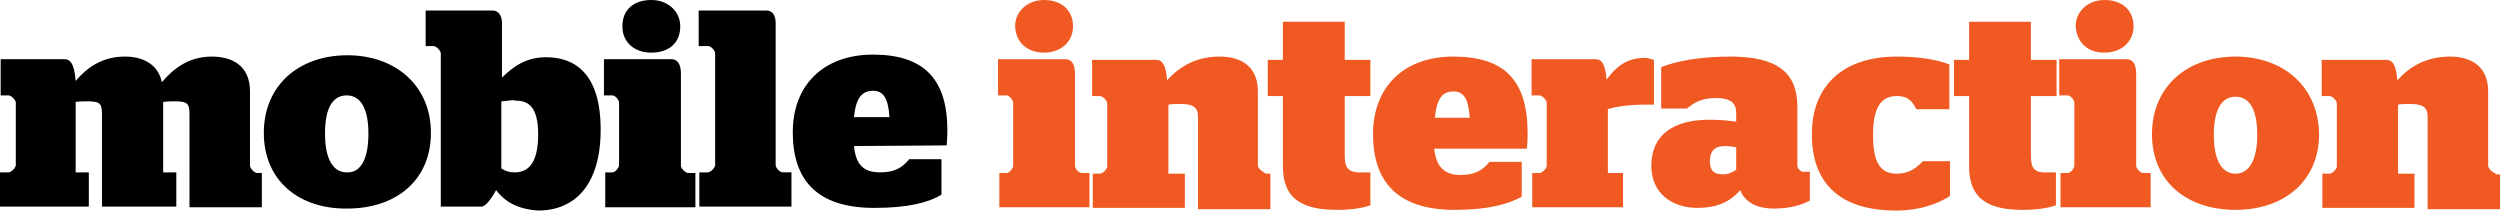 <?xml version="1.0" encoding="utf-8"?>
<!-- Generator: Adobe Illustrator 19.0.0, SVG Export Plug-In . SVG Version: 6.00 Build 0)  -->
<svg version="1.1" id="Layer_1" xmlns="http://www.w3.org/2000/svg" xmlns:xlink="http://www.w3.org/1999/xlink" x="0px" y="0px"
	 viewBox="-129 225 380 32" style="enable-background:new -129 225 380 32;" xml:space="preserve">
<style type="text/css">
	.st0{fill:#F05A22;}
</style>
<g>
	<path d="M-128.8,251.2h1.1c0.4,0,1.1-0.7,1.1-1.1v-9.5c0-0.4-0.7-1.1-1.1-1.1h-1.2V234h9.7c0.9,0,1.5,0.7,1.7,3.3
		c1.7-2,4-3.7,7.5-3.7c2.5,0,5,1,5.6,3.9c1.7-2,4-3.9,7.6-3.9c3,0,5.8,1.3,5.8,5.3v11.3c0,0.4,0.7,1.1,1.1,1.1h0.7v5.2h-11v-14.1
		c0-1.7-0.3-2-2.3-2c-0.4,0-1,0-1.7,0.1v10.7h2v5.2h-11.3v-14c0-1.7-0.3-2-2.3-2c-0.4,0-1.1,0-1.7,0.1v10.7h2v5.2H-129v-5.2
		L-128.8,251.2L-128.8,251.2z"/>
	<path d="M-88.9,245.2c0-7.2,5.3-11.8,12.7-11.8c7.3,0,12.7,4.6,12.7,11.8s-5.3,11.5-12.7,11.5C-83.5,256.8-88.9,252.5-88.9,245.2z
		 M-73,245.3c0-4-1.3-5.8-3.3-5.8s-3.3,1.7-3.3,5.8c0,4,1.3,5.9,3.3,5.9C-74.3,251.3-73,249.4-73,245.3z"/>
	<path d="M-53.6,253.9c-0.7,1.3-1.6,2.5-2.2,2.5H-62v-23.3c0-0.4-0.7-1.1-1.1-1.1h-1.2v-5.4h10.2c0.8,0,1.4,0.7,1.4,1.9v8.3
		c1.7-1.7,3.7-3.1,6.7-3.1c4.4,0,8.3,2.5,8.3,11s-4,12.3-9.5,12.3C-50.4,256.8-52.3,255.6-53.6,253.9z M-52.8,240.4v10.2
		c0.6,0.4,1.2,0.6,2,0.6c1.9,0,3.6-1.1,3.6-5.8c0-4.3-1.6-5.1-3.4-5.1C-51.2,240.1-52,240.4-52.8,240.4z"/>
	<path d="M-37,251.2h1.1c0.4,0,1-0.7,1-1.1v-9.5c0-0.4-0.6-1.1-1-1.1h-1.3V234h10.3c0.9,0,1.4,0.8,1.4,2.2v14c0,0.4,0.7,1.1,1.1,1.1
		h1.1v5.2H-37V251.2L-37,251.2z M-34.4,229c0-2.5,1.7-4,4.4-4c2.5,0,4.4,1.7,4.4,4c0,2.5-1.7,4-4.4,4C-32.6,233-34.4,231.4-34.4,229
		z"/>
	<path d="M-22.7,251.2h1.3c0.4,0,1.1-0.7,1.1-1.1v-17c0-0.4-0.6-1.1-1.1-1.1h-1.4v-5.4h10.3c0.9,0,1.4,0.7,1.4,1.9v21.6
		c0,0.4,0.6,1.1,1.1,1.1h1.3v5.2h-14C-22.7,256.4-22.7,251.2-22.7,251.2z"/>
	<path d="M0.8,247.2c0.3,2.8,1.4,4,4,4c2.3,0,3.4-0.8,4.4-2h4.9v5.4c-2,1.2-5.1,2-10.2,2c-8.8,0-12.4-4.3-12.4-11.5
		s4.7-11.8,12.2-11.8c7.6,0,11.3,3.6,11.3,11.5c0,1.1-0.1,2-0.1,2.3L0.8,247.2L0.8,247.2L0.8,247.2z M0.8,242.8h5.4
		c-0.2-3-1-4-2.5-4C2,238.8,1.1,239.9,0.8,242.8z"/>
</g>
<path class="st0" d="M29.7,233c2.5,0,4.4-1.6,4.4-4s-1.7-4-4.4-4c-2.5,0-4.4,1.7-4.4,4C25.4,231.5,27.2,233,29.7,233z M34.4,250.2
	v-14c0-1.4-0.5-2.2-1.4-2.2H22.7v5.5H24c0.4,0,1,0.7,1,1.1v9.6c0,0.4-0.6,1.1-1,1.1h-1.1v5.2h13.7v-5.2h-1.1
	C34.9,251.3,34.4,250.6,34.4,250.2z M62.2,250.2v-11.3c0-4-2.8-5.3-5.8-5.3c-3.6,0-6.1,1.5-8,3.6c-0.2-2.5-0.8-3.1-1.7-3.1H37v5.5
	h1.2c0.4,0,1.1,0.7,1.1,1.1v9.6c0,0.4-0.7,1.1-1.1,1.1h-1.1v5.2h14v-5.2h-2.5v-10.5c0.7-0.1,1.4-0.1,1.7-0.1c2,0,2.8,0.4,2.8,2v14
	h11v-5.4h-0.6C63.1,251.3,62.2,250.6,62.2,250.2z M75.4,248.7v-9.1h3.9v-5.5h-3.9v-5.8H66v5.8h-2.3v5.5H66v10.7
	c0,5.2,3.3,6.6,8.3,6.6c2.2,0,3.9-0.3,5-0.7v-5h-1.1C76.1,251.3,75.4,250.7,75.4,248.7z M91.9,233.6c-7.5,0-12.2,4.6-12.2,11.8
	c0,7.1,3.6,11.5,12.4,11.5c5.2,0,8.2-0.9,10.2-2v-5.3h-4.9c-0.9,1.1-2,2-4.4,2c-2.5,0-3.7-1.3-4-4h14.1c0-0.3,0.1-1.2,0.1-2.3
	C103.2,237.1,99.6,233.6,91.9,233.6z M89.1,242.9c0.3-3,1.2-4,2.8-4s2.3,1.1,2.5,4H89.1z M121.4,240.9h1v-6.8
	c-0.7-0.2-1-0.3-1.4-0.3c-2.8,0-4.4,1.4-5.8,3.3c-0.2-2.5-0.8-3.1-1.7-3.1h-9.7v5.5h1.2c0.4,0,1.1,0.7,1.1,1.1v9.6
	c0,0.4-0.7,1.1-1.1,1.1h-1.1v5.2h13.8v-5.2h-2.3v-9.7C116.6,241.2,118.6,240.9,121.4,240.9z M144.2,250.2v-9c0-5.2-3.1-7.6-10.2-7.6
	c-4.7,0-8.2,0.7-10.5,1.6v6.3h3.9c0.9-0.7,2-1.6,4.4-1.6c2.2,0,3.1,0.7,3.1,2.3v1.3c-1.3-0.2-2.5-0.3-4.1-0.3c-5.3,0-8.8,2.2-8.8,7
	c0,4.3,3.3,6.4,7,6.4c2.8,0,4.9-0.8,6.5-2.7c0.7,1.7,2.3,2.8,5.2,2.8c2.3,0,4-0.5,5.4-1.2v-4.4h-0.7
	C144.8,251.3,144.2,250.6,144.2,250.2z M134.9,250.8c-0.7,0.5-1.3,0.7-2,0.7c-1.2,0-2-0.4-2-2s0.8-2.3,2.3-2.3
	c0.6,0,1.3,0.1,1.7,0.2V250.8L134.9,250.8z M159.3,251.4c-2.5,0-3.6-1.7-3.6-5.9c0-4.1,1.2-5.9,3.6-5.9c1.7,0,2.3,0.7,3,2h5v-6.8
	c-1.7-0.7-4.5-1.2-8-1.2c-8,0-12.9,4.3-12.9,11.8s4.3,11.6,12.8,11.6c3.6,0,6.3-1,8.2-2.2v-5.3h-4.1
	C162.3,250.5,161.2,251.4,159.3,251.4z M179.7,248.7v-9.1h3.9v-5.5h-3.9v-5.8h-9.4v5.8H168v5.5h2.3v10.7c0,5.2,3.3,6.6,8.2,6.6
	c2.2,0,3.9-0.3,5-0.7v-5h-1.2C180.3,251.3,179.7,250.7,179.7,248.7z M190.9,233c2.5,0,4.4-1.6,4.4-4s-1.7-4-4.4-4
	c-2.5,0-4.4,1.7-4.4,4C186.7,231.5,188.3,233,190.9,233z M195.7,250.2v-14c0-1.4-0.5-2.2-1.4-2.2H184v5.5h1.3c0.4,0,1,0.7,1,1.1v9.6
	c0,0.4-0.6,1.1-1,1.1h-1.1v5.2h13.7v-5.2h-1.1C196.3,251.3,195.7,250.6,195.7,250.2z M210.8,233.6c-7.4,0-12.7,4.6-12.7,11.8
	s5.3,11.5,12.7,11.5c7.3,0,12.7-4.3,12.7-11.5C223.4,238.1,218,233.6,210.8,233.6z M210.8,251.4c-2,0-3.3-1.9-3.3-5.9
	s1.3-5.8,3.3-5.8s3.3,1.7,3.3,5.8S212.7,251.4,210.8,251.4z M250.3,251.3c-0.4,0-1.1-0.7-1.1-1.1v-11.3c0-4-2.8-5.3-5.8-5.3
	c-3.6,0-6.1,1.5-8,3.6c-0.2-2.5-0.8-3.1-1.7-3.1h-9.8v5.5h1.2c0.4,0,1.1,0.7,1.1,1.1v9.6c0,0.4-0.7,1.1-1.1,1.1H224v5.2h14v-5.2
	h-2.5v-10.5c0.7-0.1,1.4-0.1,1.7-0.1c2,0,2.8,0.4,2.8,2v14h11v-5.3h-0.7V251.3L250.3,251.3z"/>
</svg>
